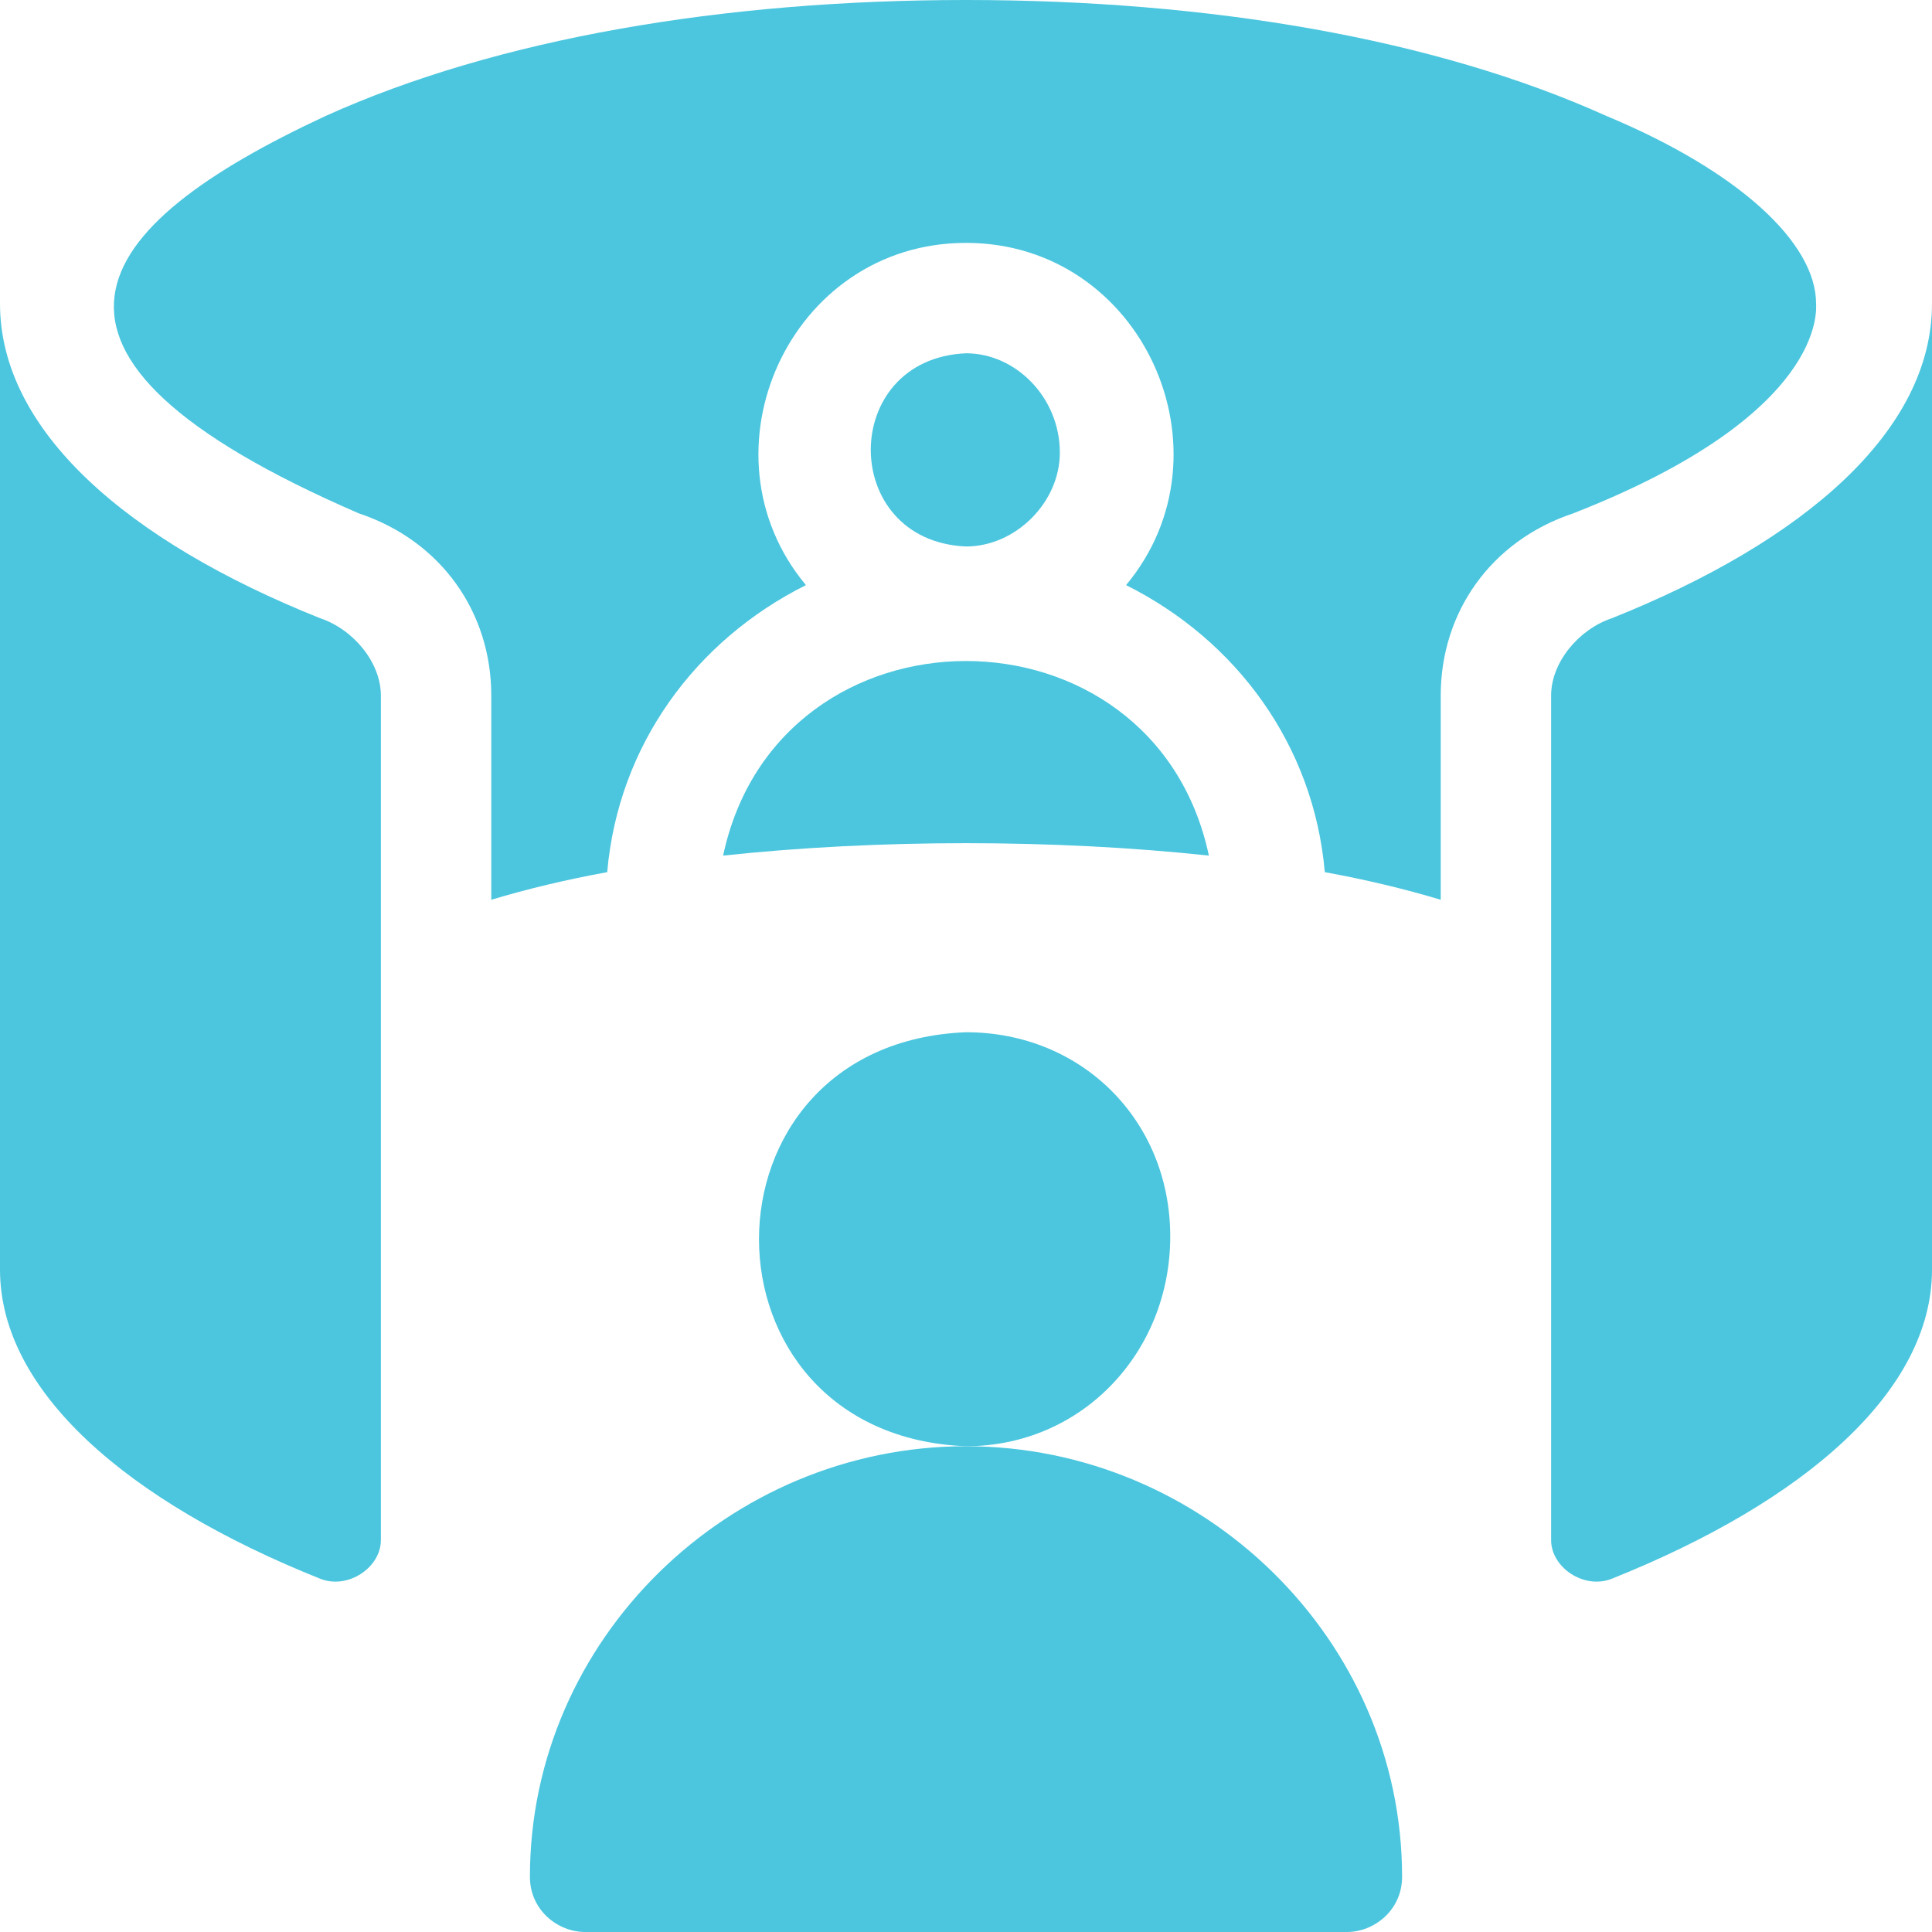 <svg version="1.2" xmlns="http://www.w3.org/2000/svg" viewBox="0 0 35 35" width="35" height="35">
	<title>ar-vr-app-development-svg</title>
	<defs>
		<clipPath clipPathUnits="userSpaceOnUse" id="cp1">
			<path d="m0 0h35v35h-35z"/>
		</clipPath>
	</defs>
	<style>
		.s0 { fill: #4bc6de } 
	</style>
	<g id="Clip-Path" clip-path="url(#cp1)">
		<g id="Layer">
			<path id="Layer" class="s0" d="m17.5 26.2c-4.3 0-7.9 3.5-7.9 7.8 0 0.6 0.5 1 1 1h13.8c0.5 0 1-0.4 1-1 0-4.3-3.6-7.8-7.9-7.8z"/>
			<path id="Layer" class="s0" d="m21.2 22.4c0-2.1-1.6-3.7-3.7-3.7-5 0.2-5 7.3 0 7.5 2.1 0 3.7-1.7 3.7-3.8zm-2-14.2c0-1-0.8-1.8-1.7-1.8-2.3 0.1-2.3 3.4 0 3.5 0.9 0 1.7-0.8 1.7-1.7zm-6.1 7.3c2.8-0.3 6-0.3 8.8 0-1-4.7-7.8-4.7-8.8 0z"/>
			<path id="Layer" class="s0" d="m32.9 5.5c0-1.1-1.4-2.4-3.8-3.4-3.1-1.4-7.2-2.1-11.6-2.1-4.4 0-8.5 0.7-11.6 2.1-4.3 2-6.1 4.3 0.6 7.2 1.5 0.5 2.4 1.8 2.4 3.3v3.7q1-0.3 2.1-0.5c0.2-2.3 1.6-4.2 3.6-5.2-2-2.4-0.3-6.2 2.9-6.2 3.2 0 4.9 3.8 2.9 6.2 2 1 3.4 2.9 3.6 5.2q1.1 0.2 2.1 0.5v-3.7c0-1.5 0.9-2.8 2.4-3.3 4.6-1.8 4.4-3.7 4.4-3.8z"/>
			<path id="Layer" class="s0" d="m5.8 11.2c-3.5-1.4-5.8-3.4-5.8-5.7v17.5c0 2.2 2.3 4.2 5.8 5.6 0.5 0.2 1.1-0.2 1.1-0.7v-15.3c0-0.6-0.5-1.2-1.1-1.4zm23.4 0c-0.6 0.2-1.1 0.8-1.1 1.4v15.3c0 0.5 0.6 0.9 1.1 0.7 3.5-1.4 5.8-3.4 5.8-5.6v-17.5c0 2.3-2.3 4.3-5.8 5.7z"/>
		</g>
	</g>
</svg>